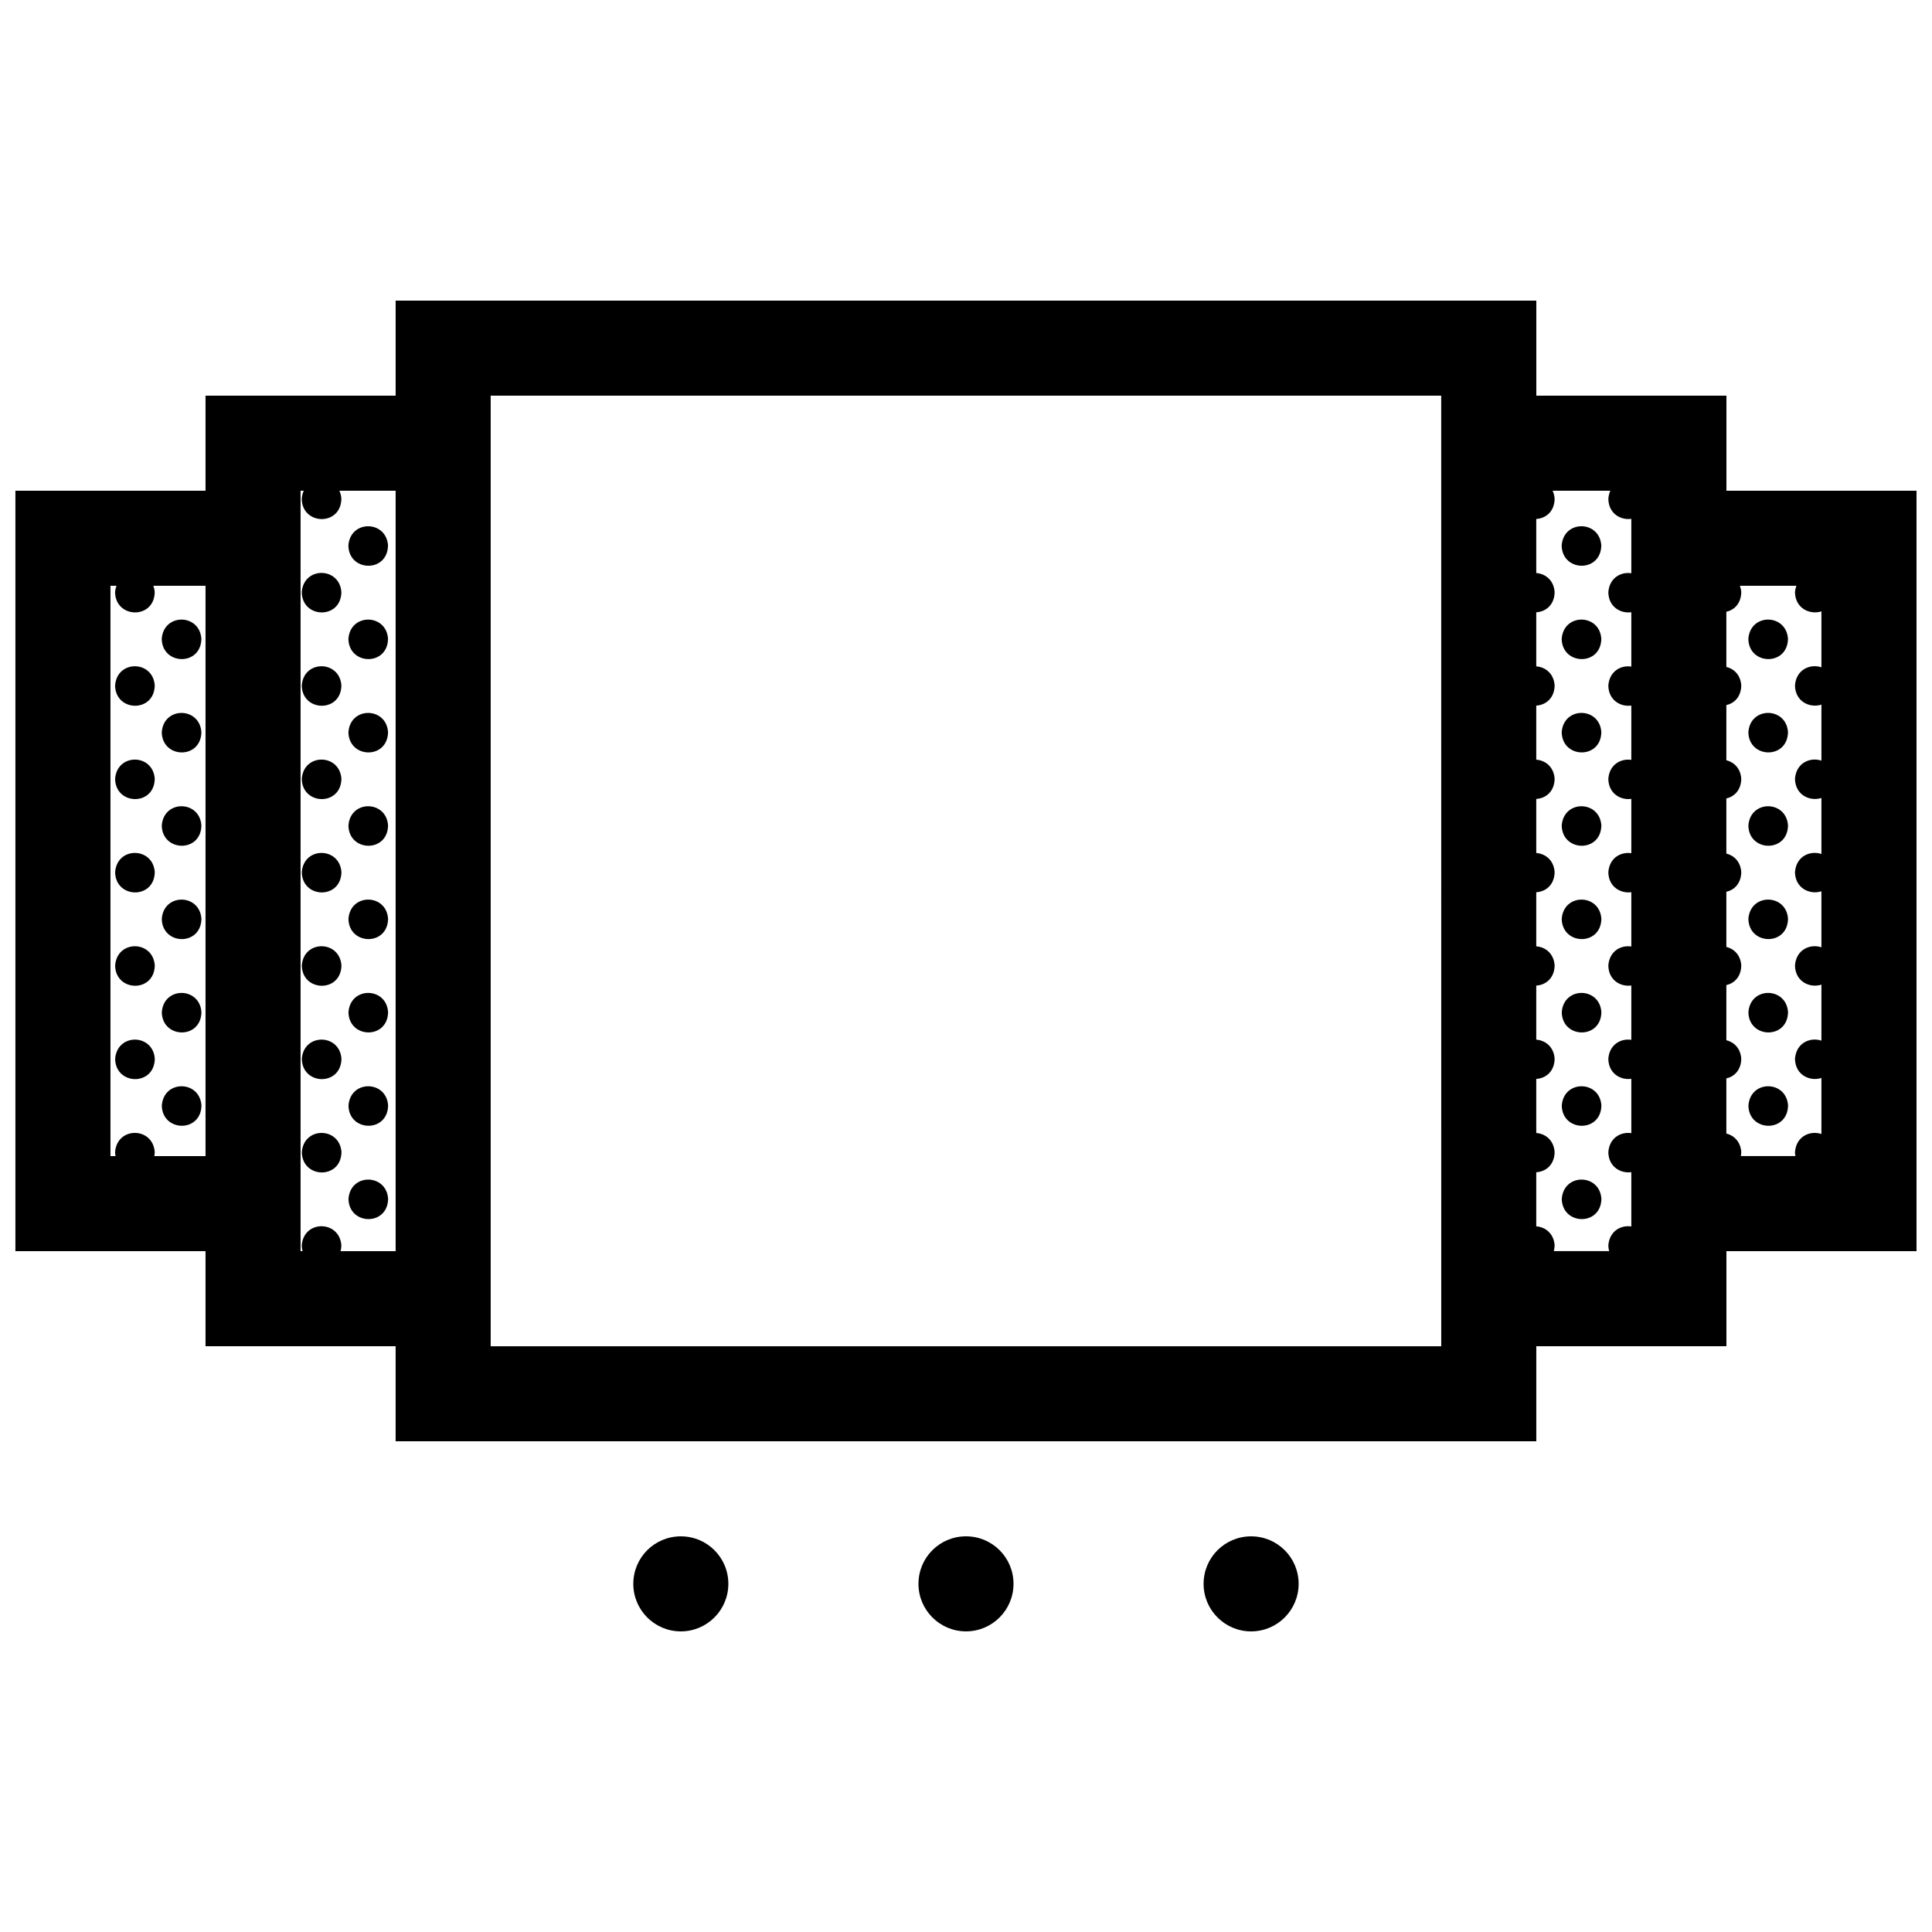 <?xml version="1.0" encoding="UTF-8"?>
<!-- Uploaded to: ICON Repo, www.iconrepo.com, Generator: ICON Repo Mixer Tools -->
<svg width="800px" height="800px" version="1.1" viewBox="144 144 512 512" xmlns="http://www.w3.org/2000/svg">
 <defs>
  <clipPath id="a">
   <path d="m148.09 223h503.81v354h-503.81z"/>
  </clipPath>
 </defs>
 <g clip-path="url(#a)">
  <path d="m337.02 563.74c0 6.938-5.633 12.594-12.594 12.594-6.961 0-12.594-5.656-12.594-12.594 0-6.988 5.633-12.594 12.594-12.594 6.961-0.004 12.594 5.606 12.594 12.594zm62.977-12.598c-6.961 0-12.594 5.606-12.594 12.594 0 6.938 5.633 12.594 12.594 12.594s12.594-5.656 12.594-12.594c0-6.984-5.633-12.594-12.594-12.594zm251.9-277.09v201.52h-50.379v25.191h-50.383v25.191l-302.29-0.004v-25.191l-50.379 0.004v-25.191h-50.383v-201.52h50.383v-25.191h50.383v-25.191h302.29v25.191h50.383v25.191zm-453.43 25.191h-13.832c0.18 0.516 0.328 1.062 0.367 1.688-0.145 7.269-10.363 7.027-10.508 0.031 0.051-0.641 0.188-1.199 0.371-1.723l-1.59-0.004v151.14h1.34c-0.059-0.324-0.105-0.648-0.117-1.012 0.465-6.902 10.066-6.777 10.508-0.031-0.012 0.379-0.062 0.715-0.117 1.047h13.578zm50.379-25.191h-14.906c0.289 0.621 0.48 1.336 0.527 2.144-0.145 7.266-10.359 7.027-10.504 0.031 0.055-0.832 0.25-1.551 0.535-2.18h-0.844v201.52h0.523c-0.121-0.453-0.207-0.938-0.215-1.465 0.457-6.906 10.062-6.781 10.504-0.035-0.012 0.543-0.102 1.039-0.211 1.5h14.59zm277.09-25.191h-251.9v251.91h251.91zm50.383 32.637c-2.836 0.402-6.012-1.391-6.09-5.266 0.055-0.832 0.246-1.551 0.527-2.18h-15.297c0.293 0.621 0.48 1.336 0.535 2.144-0.07 3.457-2.414 5.188-4.871 5.336v14.328c2.383 0.176 4.66 1.863 4.871 5.066-0.07 3.457-2.414 5.195-4.871 5.336v14.332c2.383 0.172 4.66 1.863 4.871 5.066-0.07 3.449-2.414 5.188-4.871 5.336v14.328c2.383 0.176 4.66 1.867 4.871 5.066-0.07 3.457-2.414 5.195-4.871 5.336v14.328c2.383 0.176 4.66 1.867 4.871 5.066-0.07 3.457-2.414 5.188-4.871 5.336v14.332c2.383 0.172 4.66 1.863 4.871 5.066-0.07 3.457-2.414 5.188-4.871 5.34v14.328c2.383 0.176 4.66 1.867 4.871 5.066-0.07 3.457-2.414 5.195-4.871 5.34v14.332c2.383 0.172 4.66 1.863 4.871 5.066-0.07 3.457-2.414 5.188-4.871 5.336v14.332c2.383 0.172 4.66 1.863 4.871 5.066-0.012 0.543-0.102 1.039-0.215 1.5h14.66c-0.117-0.453-0.207-0.938-0.215-1.465 0.258-3.84 3.332-5.496 6.09-5.062v-14.402c-2.836 0.402-6.012-1.391-6.09-5.269 0.258-3.836 3.332-5.492 6.09-5.059v-14.402c-2.836 0.402-6.012-1.391-6.09-5.269 0.258-3.836 3.332-5.496 6.09-5.062v-14.402c-2.836 0.402-6.012-1.387-6.09-5.266 0.258-3.84 3.332-5.496 6.09-5.062v-14.402c-2.836 0.402-6.012-1.391-6.09-5.266 0.258-3.836 3.332-5.492 6.09-5.059v-14.402c-2.836 0.402-6.012-1.391-6.09-5.269 0.258-3.84 3.332-5.492 6.09-5.059v-14.402c-2.836 0.402-6.012-1.391-6.09-5.266 0.258-3.84 3.332-5.496 6.09-5.059v-14.41c-2.836 0.402-6.012-1.391-6.09-5.269 0.258-3.836 3.332-5.492 6.09-5.059v-14.422zm50.379 24.52c-3.023 0.984-6.918-0.75-7.008-5.055 0.039-0.641 0.188-1.199 0.371-1.723h-14.973c0.18 0.516 0.328 1.062 0.367 1.688-0.059 3.019-1.863 4.727-3.953 5.203v14.605c2.016 0.5 3.769 2.137 3.953 4.926-0.059 3.019-1.863 4.719-3.953 5.203v14.605c2.016 0.5 3.769 2.137 3.953 4.926-0.059 3.019-1.863 4.727-3.953 5.203v14.605c2.016 0.5 3.769 2.137 3.953 4.926-0.059 3.019-1.863 4.727-3.953 5.203v14.605c2.016 0.5 3.769 2.137 3.953 4.922-0.059 3.023-1.863 4.727-3.953 5.203v14.605c2.016 0.492 3.769 2.137 3.953 4.922-0.059 3.023-1.863 4.727-3.953 5.203v14.605c2.016 0.5 3.769 2.141 3.953 4.926-0.012 0.371-0.059 0.711-0.117 1.043h14.465c-0.059-0.324-0.105-0.648-0.117-1.012 0.289-4.266 4.062-5.84 7.008-4.832v-14.848c-3.023 0.984-6.918-0.746-7.008-5.055 0.289-4.266 4.062-5.84 7.008-4.836v-14.844c-3.023 0.984-6.918-0.75-7.008-5.055 0.289-4.266 4.062-5.844 7.008-4.836v-14.844c-3.023 0.984-6.918-0.75-7.008-5.055 0.289-4.266 4.062-5.84 7.008-4.832v-14.848c-3.023 0.984-6.918-0.75-7.008-5.055 0.289-4.266 4.062-5.844 7.008-4.832v-14.848c-3.023 0.984-6.918-0.75-7.008-5.055 0.289-4.266 4.062-5.844 7.008-4.836zm-151.14 245.13c-6.961 0-12.594 5.606-12.594 12.594 0 6.938 5.633 12.594 12.594 12.594 6.961 0 12.594-5.656 12.594-12.594 0-6.984-5.633-12.594-12.594-12.594zm-228.73-262.58c-0.438-6.746-10.039-6.871-10.504 0.031 0.148 6.992 10.359 7.231 10.504-0.031zm311.03 0.027c0.145 6.992 10.363 7.234 10.504-0.031-0.438-6.742-10.039-6.871-10.504 0.031zm-333.89 12.371c0.145 6.996 10.359 7.238 10.504-0.031-0.441-6.746-10.051-6.871-10.504 0.031zm-26.602 12.336c-0.438-6.746-10.039-6.871-10.504 0.031 0.152 6.996 10.363 7.234 10.504-0.031zm49.469 0c-0.438-6.746-10.039-6.871-10.504 0.031 0.148 6.996 10.359 7.234 10.504-0.031zm311.03 0.031c0.145 6.996 10.363 7.234 10.504-0.031-0.438-6.746-10.039-6.875-10.504 0.031zm49.465 0c0.145 6.996 10.363 7.234 10.504-0.031-0.438-6.746-10.039-6.875-10.504 0.031zm-432.83 12.367c0.145 6.992 10.363 7.234 10.508-0.031-0.441-6.742-10.043-6.875-10.508 0.031zm49.473 0c0.145 6.992 10.359 7.234 10.504-0.031-0.441-6.742-10.051-6.875-10.504 0.031zm-26.602 12.336c-0.438-6.742-10.039-6.871-10.504 0.031 0.152 6.996 10.363 7.231 10.504-0.031zm49.469 0c-0.438-6.742-10.039-6.871-10.504 0.031 0.148 6.996 10.359 7.231 10.504-0.031zm311.03 0.027c0.145 6.996 10.363 7.234 10.504-0.031-0.438-6.742-10.039-6.875-10.504 0.031zm49.465 0c0.145 6.996 10.363 7.234 10.504-0.031-0.438-6.742-10.039-6.875-10.504 0.031zm-432.83 12.371c0.145 6.996 10.363 7.234 10.508-0.031-0.441-6.746-10.043-6.871-10.508 0.031zm49.473 0c0.145 6.996 10.359 7.234 10.504-0.031-0.441-6.746-10.051-6.871-10.504 0.031zm-26.602 12.336c-0.438-6.746-10.039-6.879-10.504 0.031 0.152 6.992 10.363 7.234 10.504-0.031zm49.469 0c-0.438-6.746-10.039-6.879-10.504 0.031 0.148 6.992 10.359 7.234 10.504-0.031zm311.03 0.031c0.145 6.992 10.363 7.234 10.504-0.031-0.438-6.746-10.039-6.875-10.504 0.031zm49.465 0c0.145 6.992 10.363 7.234 10.504-0.031-0.438-6.746-10.039-6.875-10.504 0.031zm-432.83 12.367c0.145 6.992 10.363 7.234 10.508-0.031-0.441-6.742-10.043-6.875-10.508 0.031zm49.473 0c0.145 6.992 10.359 7.234 10.504-0.031-0.441-6.742-10.051-6.875-10.504 0.031zm-26.602 12.336c-0.438-6.742-10.039-6.871-10.504 0.031 0.152 6.996 10.363 7.234 10.504-0.031zm49.469 0c-0.438-6.742-10.039-6.871-10.504 0.031 0.148 6.996 10.359 7.234 10.504-0.031zm311.03 0.027c0.145 6.996 10.363 7.234 10.504-0.031-0.438-6.738-10.039-6.867-10.504 0.031zm49.465 0c0.145 6.996 10.363 7.234 10.504-0.031-0.438-6.738-10.039-6.867-10.504 0.031zm-432.83 12.371c0.145 6.996 10.363 7.234 10.508-0.035-0.441-6.742-10.043-6.871-10.508 0.035zm49.473 0c0.145 6.996 10.359 7.234 10.504-0.035-0.441-6.742-10.051-6.871-10.504 0.035zm-26.602 12.336c-0.438-6.746-10.039-6.871-10.504 0.035 0.152 6.988 10.363 7.231 10.504-0.035zm49.469 0c-0.438-6.746-10.039-6.871-10.504 0.035 0.148 6.988 10.359 7.231 10.504-0.035zm311.03 0.035c0.145 6.992 10.363 7.234 10.504-0.035-0.438-6.746-10.039-6.875-10.504 0.035zm49.465 0c0.145 6.992 10.363 7.234 10.504-0.035-0.438-6.746-10.039-6.875-10.504 0.035zm-432.83 12.367c0.145 6.996 10.363 7.238 10.508-0.035-0.441-6.742-10.043-6.867-10.508 0.035zm49.473 0c0.145 6.996 10.359 7.238 10.504-0.035-0.441-6.742-10.051-6.867-10.504 0.035zm-26.602 12.332c-0.438-6.742-10.039-6.871-10.504 0.035 0.152 6.988 10.363 7.234 10.504-0.035zm49.469 0c-0.438-6.742-10.039-6.871-10.504 0.035 0.148 6.988 10.359 7.234 10.504-0.035zm311.03 0.035c0.145 6.992 10.363 7.238 10.504-0.035-0.438-6.742-10.039-6.871-10.504 0.035zm49.465 0c0.145 6.992 10.363 7.238 10.504-0.035-0.438-6.742-10.039-6.871-10.504 0.035zm-383.36 12.363c0.145 6.996 10.359 7.238 10.504-0.031-0.441-6.746-10.051-6.871-10.504 0.031zm22.867 12.34c-0.438-6.75-10.039-6.879-10.504 0.031 0.148 6.996 10.359 7.227 10.504-0.031zm311.03 0.027c0.145 6.996 10.363 7.234 10.504-0.031-0.438-6.75-10.039-6.875-10.504 0.031z"/>
 </g>
</svg>